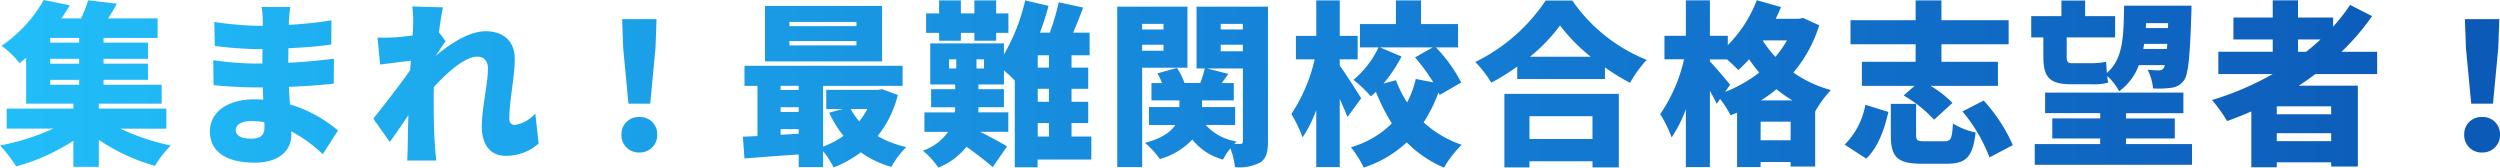 <svg xmlns="http://www.w3.org/2000/svg" width="361.906" height="24.263"><defs><linearGradient id="a" x1=".017" y1=".5" x2="1" y2=".5" gradientUnits="objectBoundingBox"><stop offset="0" stop-color="#21bdf8"/><stop offset=".494" stop-color="#1583d8"/><stop offset="1" stop-color="#0c59b7"/></linearGradient></defs><path data-name="パス 75773" d="M7.476-14.15h4.192v.711H7.476Zm4.192-5.386H7.476v-.686h4.192Zm0 3.049H7.476v-.713h4.192Zm12.627 9.4v-2.9h-9.782v-.713h9.1v-2.744H15.2v-.711h6.428v-2.337H15.2v-.708h6.428v-2.337H15.2v-.686h7.825v-2.82H15.86a27.78 27.78 0 0 0 1.27-2.134l-4.167-.483a20.352 20.352 0 0 1-1.016 2.617H9.1q.65-.957 1.222-1.905l-3.786-.762a19.64 19.64 0 0 1-6.1 6.631 12.149 12.149 0 0 1 2.594 2.515c.33-.254.661-.534.965-.788v6.652h6.835v.711H1.175v2.9h6.733A33.263 33.263 0 0 1 .21-4.649a18.872 18.872 0 0 1 2.337 3.024 29.254 29.254 0 0 0 8.283-3.71v3.785h3.684v-3.912a28.508 28.508 0 0 0 8.13 3.76 15.82 15.82 0 0 1 2.286-2.947 31.951 31.951 0 0 1-7.291-2.439Zm10.035.177c0-.711.813-1.27 2.236-1.27a11.578 11.578 0 0 1 1.905.152c.025.3.025.559.025.737 0 1.3-.711 1.651-2.007 1.651-1.321.001-2.159-.431-2.159-1.27Zm7.9-17.784h-4.165a9.719 9.719 0 0 1 .178 1.855v.864h-.864a47.931 47.931 0 0 1-6.148-.559l.076 3.481a58.558 58.558 0 0 0 6.1.457h.813c-.025.686-.025 1.4-.025 2.083h-1.147a44.035 44.035 0 0 1-5.97-.487l.051 3.608c1.6.2 4.522.33 5.869.33h1.245l.076 1.778c-.406-.025-.813-.051-1.245-.051-4.04 0-6.478 1.931-6.478 4.649 0 2.82 2.21 4.522 6.5 4.522 3.354 0 5.284-1.626 5.284-4.014v-.508a19.4 19.4 0 0 1 4.548 3.3l2.21-3.43a19.314 19.314 0 0 0-6.961-3.785c-.051-.864-.1-1.728-.152-2.541 2.414-.076 4.268-.229 6.5-.457l.025-3.608c-1.956.229-3.989.457-6.606.584 0-.661 0-1.372.025-2.109 2.439-.1 4.675-.3 6.2-.534l.025-3.506a56.94 56.94 0 0 1-6.174.661c0-.279.025-.534.025-.737.034-.601.11-1.312.186-1.846Zm17.785 2.414c0 .254-.025.889-.076 1.7-.965.127-1.88.229-2.566.279a28.16 28.16 0 0 1-2.515.025l.381 3.913c1.321-.178 3.125-.406 4.446-.559-.025.457-.076.915-.1 1.372-1.524 2.185-3.912 5.234-5.335 7.012l2.388 3.379c.711-.94 1.728-2.464 2.693-3.887-.051 1.6-.076 2.947-.1 4.471 0 .406-.025 1.448-.076 2.109h4.217a42.577 42.577 0 0 1-.2-2.185c-.178-2.439-.178-4.929-.178-6.86 0-.508 0-1.067.025-1.6 1.956-2.159 4.522-4.4 6.275-4.4.965 0 1.55.61 1.55 1.728 0 2.236-.889 5.716-.889 8.435 0 2.668 1.347 4.192 3.379 4.192a7.089 7.089 0 0 0 4.853-1.778L77.7-9.272a4.991 4.991 0 0 1-2.972 1.651c-.483 0-.788-.33-.788-.889 0-2.668.788-6.047.788-8.714 0-2.185-1.3-3.963-4.243-3.963-2.388 0-5.157 1.855-7.139 3.506v-.051c.457-.661 1.042-1.575 1.372-2.007l-.965-1.3c.2-1.524.406-2.82.584-3.608l-4.446-.127a13.868 13.868 0 0 1 .124 2.494ZM91.188-10.7h3.15l.762-8.028.152-4.217h-4.98l.152 4.217Zm1.575 7.063a2.509 2.509 0 0 0 2.591-2.591 2.468 2.468 0 0 0-2.591-2.541 2.468 2.468 0 0 0-2.591 2.541 2.5 2.5 0 0 0 2.591 2.596Zm31.427-18.292h-9.705v-.61h9.705Zm0 2.795h-9.705v-.635h9.705Zm3.709-5.716h-16.945v8.028H127.9Zm-2.133 14.917a10.226 10.226 0 0 1-1.166 1.778 9.349 9.349 0 0 1-1.245-1.778ZM113.215-6.2v-.813h2.617v.661Zm0-3.989h2.617v.689h-2.617Zm2.617-3.1v.61h-2.617v-.61Zm12.068.489-.61.1h-7.469v2.769h2.363l-1.931.534a15.8 15.8 0 0 0 2.058 3.354 12.07 12.07 0 0 1-2.947 1.55v-8.79h11.509v-2.9h-22.891v2.9h1.88v7.263c-.762.051-1.474.076-2.109.1l.229 3.15c2.21-.178 5.03-.381 7.85-.584v1.829h3.531v-2.311a13.209 13.209 0 0 1 1.524 2.363 16.881 16.881 0 0 0 3.938-2.185 14.252 14.252 0 0 0 4.421 2.109 12.515 12.515 0 0 1 2.16-2.871 14.353 14.353 0 0 1-4.141-1.6 15.7 15.7 0 0 0 2.922-5.945Zm8.257-7.012h3.15v-1.143h1.956v1.143h3.15v-1.143h1.778v-2.82h-1.778v-1.88h-3.15v1.88h-1.956v-1.88h-3.15v1.88h-1.88v2.82h1.88ZM150.435-7.9h1.626v1.956h-1.626Zm1.626-8.028h-1.626v-1.778h1.626Zm0 4.954h-1.626v-1.88h1.626Zm-9.4-4.827h-1.092v-1.321h1.092Zm-5.061-1.322h1.042v1.323H137.6Zm20.6 11.179h-2.871V-7.9h2.414v-3.074h-2.414v-1.88h2.414v-3.074h-2.414v-1.778h2.617v-3.277h-2.388a71.617 71.617 0 0 0 1.448-3.633l-3.531-.762a33.021 33.021 0 0 1-1.3 4.4h-1.423a36.341 36.341 0 0 0 1.245-3.887l-3.379-.788a27.947 27.947 0 0 1-3.074 7.825v-1.6h-10.67v5.945h3.608v.686h-3.481v2.617h3.481c0 .229-.025.483-.051.737h-4.4v2.82h3.43a7.363 7.363 0 0 1-3.658 2.718 11.237 11.237 0 0 1 2.236 2.464 10.228 10.228 0 0 0 4.09-3.023c1.321.94 2.845 2.109 3.785 2.947l2.083-3c-.61-.381-2.439-1.372-3.887-2.109h4.065V-9.45h-4.344a7.144 7.144 0 0 0 .025-.737h3.684V-12.8h-3.684v-.686h3.684v-2.032a18.8 18.8 0 0 1 1.575 1.474V-1.5h3.3v-1.116h7.774Zm7.342-12.423v-.864h3.1v.864Zm11.382-.864h3.2v.94h-3.2Zm-8.282-3.023v.813h-3.1v-.813Zm11.483 0v.813h-3.2v-.813Zm-8.019 6.354v-8.841h-10.162v23.217h3.608V-15.9Zm6.91 8.282v-2.591h-4.8v-.965h4.6v-2.515h-1.728c.279-.406.61-.864.94-1.321l-3.074-.788h5.183v10.489c0 .3-.076.432-.381.432h-.864a4.545 4.545 0 0 1 .33-.356 7.554 7.554 0 0 1-4.471-2.388Zm4.751-17.124h-10.34v8.942h1.194a16.532 16.532 0 0 1-.661 2.109h-2.287a8.375 8.375 0 0 0-1.092-2.185l-2.82.788a7.861 7.861 0 0 1 .661 1.4H166.9v2.515h4.04v.965h-4.4v2.591h3.811c-.635.965-1.905 1.931-4.4 2.591a11.569 11.569 0 0 1 2.16 2.337 10.2 10.2 0 0 0 4.7-2.82 8.494 8.494 0 0 0 4.446 2.9 8.871 8.871 0 0 1 1.067-1.626 11.083 11.083 0 0 1 .661 2.718 6.562 6.562 0 0 0 3.633-.661c.915-.584 1.143-1.5 1.143-3.074Zm13.49 13.262c-.432-.711-2.388-3.785-3.1-4.725v-.915h2.591v-3.4h-2.591v-5.132h-3.4v5.132h-2.947v3.4h2.718a23.952 23.952 0 0 1-3.382 7.92 18.787 18.787 0 0 1 1.626 3.379 17.993 17.993 0 0 0 1.982-3.963v8.257h3.4v-9.857c.432.94.838 1.88 1.118 2.617Zm3.227-2.134a21.894 21.894 0 0 0 2.617-3.913l-3.125-1.321h7.647l-2.566 1.448a28.587 28.587 0 0 1 2.642 3.608l-2.541-.483a14.367 14.367 0 0 1-1.245 3.4 16.7 16.7 0 0 1-1.626-3.227Zm11.255-.152a21.478 21.478 0 0 0-3.658-5.081h3.2v-3.379h-5.361v-3.43h-3.633v3.43h-5.207v3.379h2.693a13.982 13.982 0 0 1-3.633 4.7 17.383 17.383 0 0 1 2.515 2.388c.254-.2.483-.432.737-.661a26.559 26.559 0 0 0 2.308 4.57 13.809 13.809 0 0 1-5.92 3.455 16.907 16.907 0 0 1 1.855 2.947 16.841 16.841 0 0 0 6.224-3.658 16.438 16.438 0 0 0 5.386 3.658 15.555 15.555 0 0 1 2.566-3.3A15.474 15.474 0 0 1 206.3-8a21.654 21.654 0 0 0 2.16-4.344l.152.381Zm19 4.878v3.3h-9.121v-3.3Zm-12.75 7.415h3.633v-.889h9.121v.889h3.811v-10.645h-16.565ZM221.7-17.5a24.725 24.725 0 0 0 4.344-4.522 25.52 25.52 0 0 0 4.446 4.522Zm2.261-8.13a25.923 25.923 0 0 1-10.188 8.892 15.791 15.791 0 0 1 2.312 3 31.958 31.958 0 0 0 3.76-2.337v1.8h12.7v-1.677a32.571 32.571 0 0 0 3.633 2.236 17.4 17.4 0 0 1 2.414-3.328 23.83 23.83 0 0 1-10.772-8.587Zm31.173 14.456a20.085 20.085 0 0 0 2.236-1.626 18.834 18.834 0 0 0 2.312 1.626Zm-.051 5.767V-8.1h4.344v2.693Zm-4.421-8.028c-.406-.534-2.236-2.693-2.922-3.379v-.3h2.49c.61.559 1.27 1.169 1.626 1.55a18.267 18.267 0 0 0 1.55-1.575c.432.635.94 1.3 1.474 1.931a19.516 19.516 0 0 1-4.929 2.795Zm8.232-6.428a15.527 15.527 0 0 1-1.677 2.388 18.412 18.412 0 0 1-1.8-2.312l.051-.076Zm2.337-3.252-.61.127h-3.354a25.31 25.31 0 0 0 .762-1.7l-3.506-.991a18.614 18.614 0 0 1-4.192 6.5v-1.347h-2.591v-5.132h-3.481v5.132h-3.1v3.4H244a22.812 22.812 0 0 1-3.451 7.926 18.9 18.9 0 0 1 1.651 3.383 18.578 18.578 0 0 0 2.058-4.09v8.384h3.481v-11.052c.381.686.737 1.372.991 1.905l.483-.711a14.178 14.178 0 0 1 1.524 2.363c.3-.127.635-.254.94-.381v7.876h3.4v-.737h4.344v.66h3.557v-8h.025a14.992 14.992 0 0 1 2.261-3.074 17.041 17.041 0 0 1-5.437-2.541 19.318 19.318 0 0 0 3.735-6.834Zm16.285 6.351h-7.774v3.481h7.622l-1.575 1.4a18.359 18.359 0 0 1 4.4 3.506l2.668-2.439a15.674 15.674 0 0 0-3.176-2.464h9.756v-3.481h-8.181v-2.541h9.73v-3.481h-9.73v-2.871h-3.735v2.871h-9.426v3.481h9.426Zm-7.14 14.021c1.728-1.677 2.617-4.217 3.2-6.758l-3.328-1.042a10.872 10.872 0 0 1-3 5.767Zm8.511-2.515c-1.118 0-1.3-.1-1.3-.94v-4.472h-3.658v4.522c0 3.1.864 4.141 4.471 4.141h3.633c2.769 0 3.76-.94 4.167-4.522a10.405 10.405 0 0 1-3.277-1.3c-.127 2.21-.3 2.566-1.219 2.566Zm5.413-4.319a23.13 23.13 0 0 1 3.913 6.656L291.59-4.7a23.379 23.379 0 0 0-4.217-6.453Zm29.776-12.779-.025.711h-3.2l.025-.711Zm-3.608 3.735a6.36 6.36 0 0 0 .127-.737h3.354l-.051.737ZM296.01-17.58c0 3 .813 4.065 4.065 4.065H303a8.174 8.174 0 0 0 2.388-.229c-.051-.279-.076-.61-.127-.965a8.586 8.586 0 0 1 1.728 2.21 8.171 8.171 0 0 0 2.845-3.785h3.76a1.717 1.717 0 0 1-.152.406.769.769 0 0 1-.711.356 15.582 15.582 0 0 1-1.626-.1 7.57 7.57 0 0 1 .788 2.718 13.73 13.73 0 0 0 2.642-.1 2.572 2.572 0 0 0 1.829-1.067c.61-.838.864-3.252 1.067-9.6.025-.356.025-1.219.025-1.219H307.7c-.076 4.5-.127 7.7-2.49 9.73-.051-.559-.076-1.143-.127-1.6a11.142 11.142 0 0 1-2.159.2H300.1c-.584 0-.711-.279-.711-.965V-20.3h7.011v-3.074h-4.344v-2.261h-3.43v2.261h-4.37v3.074h1.753Zm11.966 12.728v-.813h7.063v-2.9h-7.063v-.762h8.308V-12.3h-20.02v2.972h7.977v.762h-6.936v2.9h6.936v.813h-9.476v3h22.764v-3Zm24.9-15.142h3.252a28.593 28.593 0 0 1-2.083 1.778h-1.169Zm4.8 10.823H329.8v-1.143h7.876ZM329.8-5.284v-1.143h7.876v1.143Zm14.532-9.705v-3.227h-5.157a34.117 34.117 0 0 0 4.421-5.157L340.42-25a26.348 26.348 0 0 1-2.464 3.15v-1.321h-5.081v-2.49h-3.658v2.49h-5.691v3.176h5.691v1.778h-7.877v3.227h7.876a43.017 43.017 0 0 1-8.79 3.76 21.8 21.8 0 0 1 2.184 3.05c1.169-.432 2.363-.889 3.506-1.4v8.08h3.684v-.71h7.876v.61h3.862v-11.712H333a39.963 39.963 0 0 0 2.388-1.677ZM357.95-10.7h3.15l.762-8.028.152-4.217h-4.98l.152 4.217Zm1.575 7.063a2.509 2.509 0 0 0 2.591-2.591 2.468 2.468 0 0 0-2.591-2.541 2.468 2.468 0 0 0-2.591 2.541 2.5 2.5 0 0 0 2.591 2.596Z" transform="translate(-.21 25.71)" fill="url(#a)"/></svg>